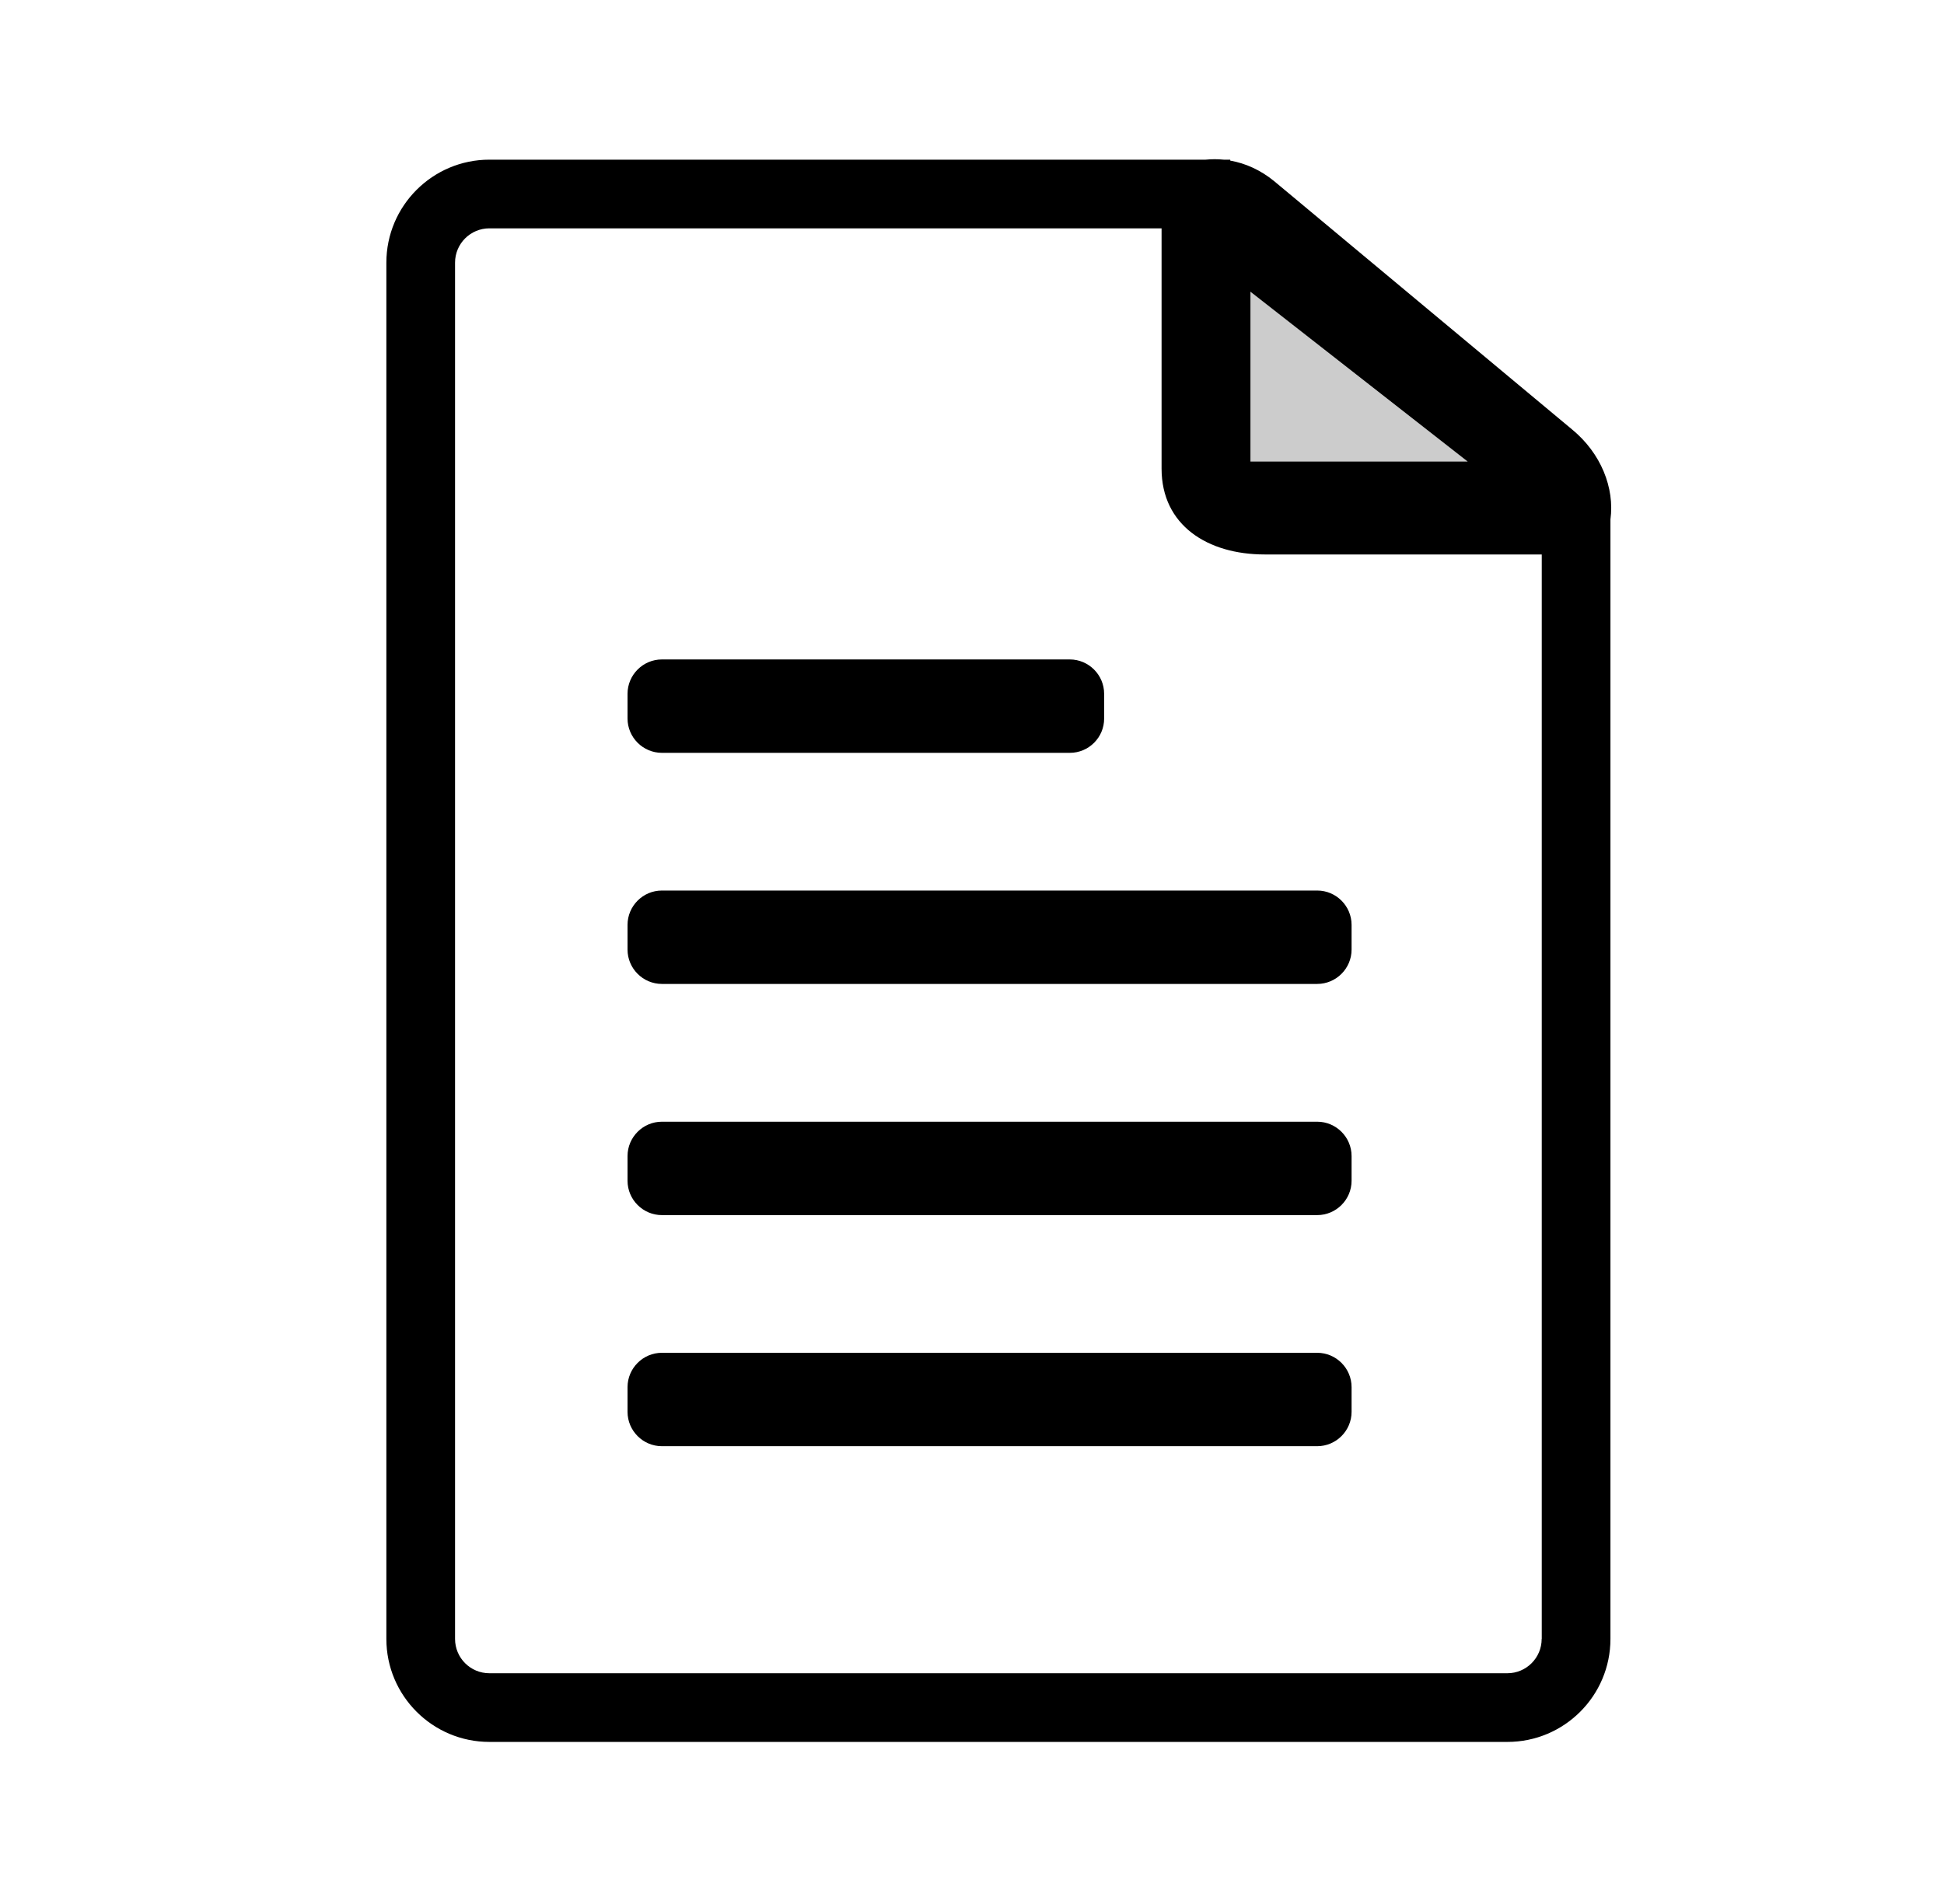 <?xml version="1.0" encoding="utf-8"?>
<!-- Generator: Adobe Illustrator 23.0.3, SVG Export Plug-In . SVG Version: 6.00 Build 0)  -->
<svg version="1.1" id="Layer_1" xmlns="http://www.w3.org/2000/svg" xmlns:xlink="http://www.w3.org/1999/xlink" x="0px" y="0px"
	 viewBox="0 0 226.42 221.76" style="enable-background:new 0 0 226.42 221.76;" xml:space="preserve">
<style type="text/css">
	.st0{fill:#CCCCCC;}
</style>
<g>
	<path d="M183.08,50.01L148.4,21.1c-1.59-1.3-3.35-2.08-5.11-2.39V18.6h-0.75c-0.71-0.07-1.42-0.07-2.12,0H57c-6.62,0-12,5.38-12,12
		v160.32c0,6.62,5.38,12,12,12h118.57c6.62,0,12-5.38,12-12V60.51C188.07,56.86,186.48,52.79,183.08,50.01z M179.56,190.92
		c0,2.21-1.79,4-4,4H57c-2.21,0-4-1.79-4-4V30.6c0-2.21,1.79-4,4-4h78.29v27.99c0,6.62,5.38,10,12,10h32.28V190.92z"/>
	<polygon class="st0" points="145.64,33.98 170.95,53.77 145.64,53.77 	"/>
	<path d="M124.61,87.7H77.09c-2.2,0-4-1.8-4-4v-2.88c0-2.2,1.8-4,4-4h47.51c2.2,0,4,1.8,4,4v2.88
		C128.61,85.9,126.81,87.7,124.61,87.7z"/>
	<path d="M153.42,114.62H77.09c-2.2,0-4-1.8-4-4v-2.88c0-2.2,1.8-4,4-4h76.33c2.2,0,4,1.8,4,4v2.88
		C157.42,112.82,155.62,114.62,153.42,114.62z"/>
	<path d="M153.42,141.55H77.09c-2.2,0-4-1.8-4-4v-2.88c0-2.2,1.8-4,4-4h76.33c2.2,0,4,1.8,4,4v2.88
		C157.42,139.75,155.62,141.55,153.42,141.55z"/>
	<path d="M153.42,168.47H77.09c-2.2,0-4-1.8-4-4v-2.88c0-2.2,1.8-4,4-4h76.33c2.2,0,4,1.8,4,4v2.88
		C157.42,166.67,155.62,168.47,153.42,168.47z"/>
</g>
</svg>
